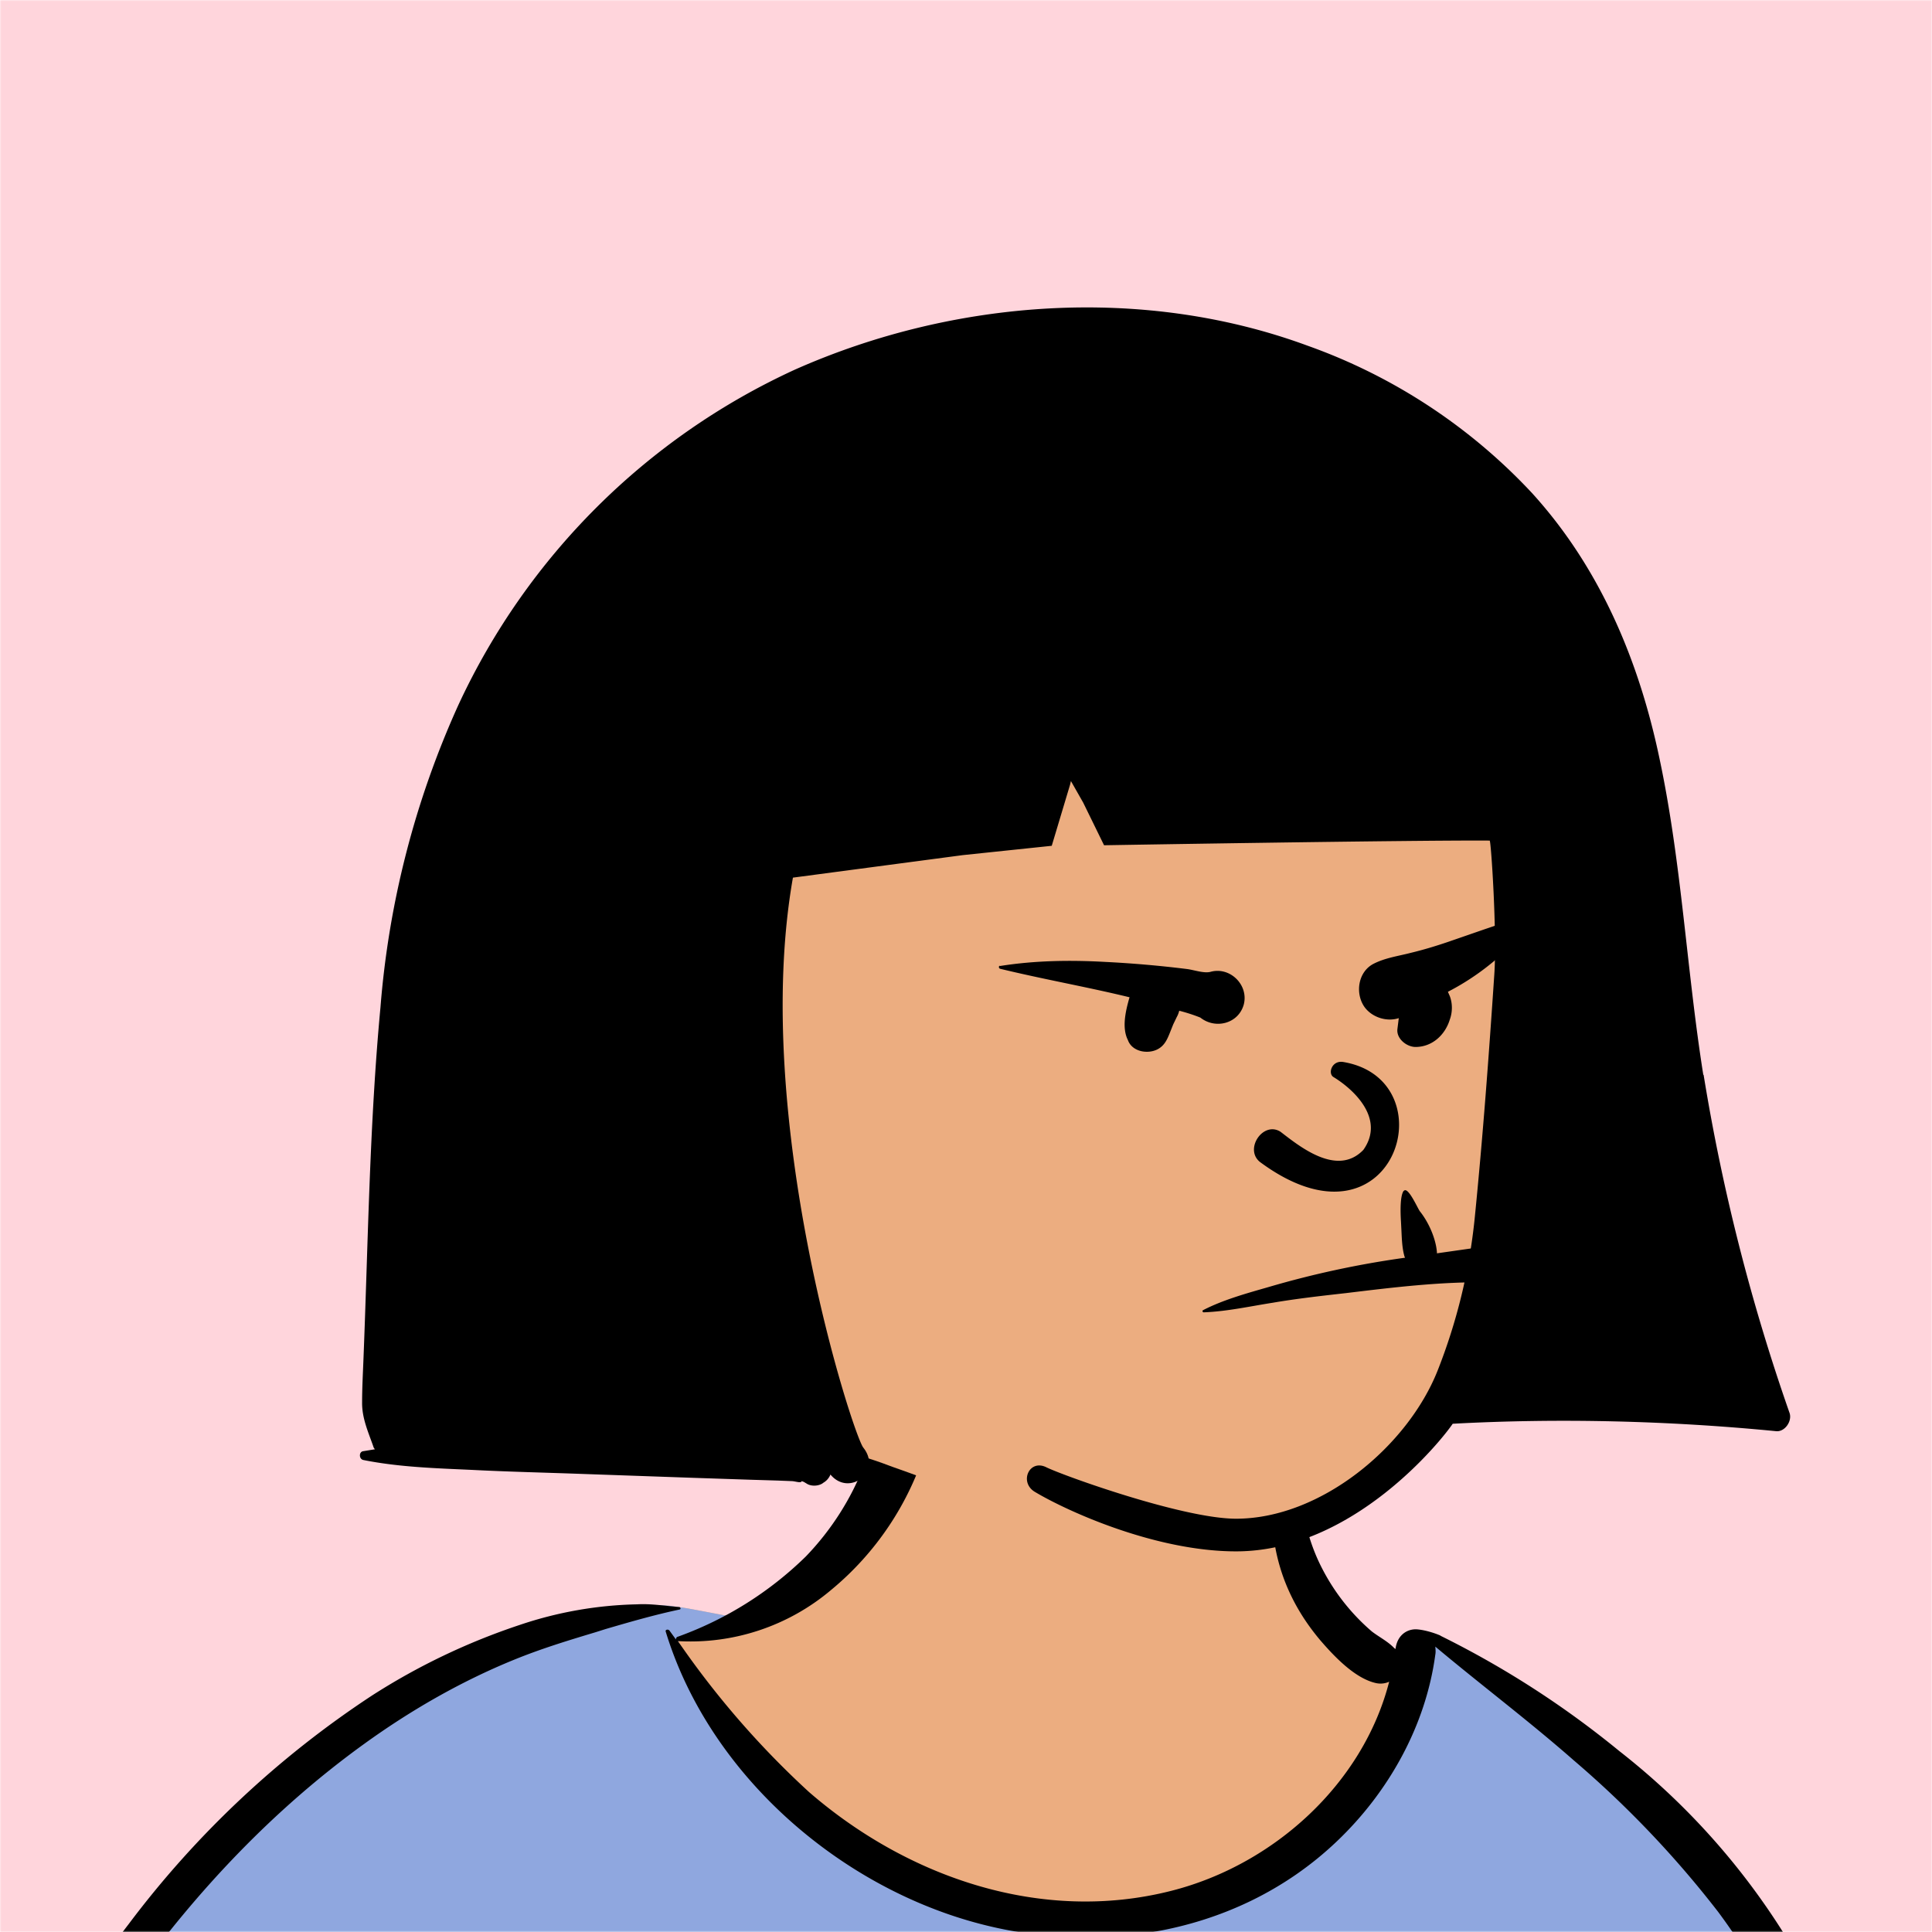 <svg xmlns="http://www.w3.org/2000/svg" viewBox="0 0 704 704" fill="none" shape-rendering="auto"><mask id="viewboxMask"><rect width="704" height="704" rx="0" ry="0" x="0" y="0" fill="#fff" /></mask><g mask="url(#viewboxMask)"><rect fill="#ffd5dc" width="704" height="704" x="0" y="0" /><g fill-rule="evenodd" clip-rule="evenodd"><path d="M705.3 1074a2351.1 2351.1 0 0 1-15.6-101c-1-7.7-2.5-16.4 2.7-22 7.3-8 14-14.8 14.8-26.2.8-10.7-2.8-22.4-5-32.8a809.4 809.4 0 0 0-17.3-64.7c-6.6-21.7-13.9-43.2-21.3-64.6-6.9-20-13.5-40.3-22.5-59.5-17-36.5-46-63.5-81.6-81.6-9-4.5-27-20.5-36.3-24-8.5-3.4-8.5 6.3-16.9 2.6-6.7-2.9-13-6.7-16.7-13.2-4-7-14.3-16.9-15.9-25-3.3-17.4.3-32.2-12-45.3a90 90 0 0 0-41.1-23.8c-33.7-9.3-78.5-2.8-98.8 28.5-9.7 14.9-13 33-26.2 45.1-11.4 10.7-8.8 18-23.6 23.4-.9.3-23.6-4.5-24.4-4.2-16.2-3.5-31.7 6.2-46.5 11.8a325.4 325.4 0 0 0-63 32.3 399.2 399.2 0 0 0-102.3 98.5 482.5 482.5 0 0 0-76.4 161c-1.7 6.4-3.5 13-1.5 19.4 1.7 5.3 5.4 9.2 9.8 12.4 6 4.3 18 7 17.7 15.7-.1 6.6-2.4 13.5-3.5 20-1.3 7.7-2.3 15.5-3.4 23.2-4.8 35.4-8.6 71-10.3 106.6a920 920 0 0 0-.5 106c.1 2.3.8 4.5 2 6.2-1 .4-1.2 2.4.1 2.7l2.7.5a12 12 0 0 0 7 2.4l5.5.2c19.3 4 38.6 7.9 58.1 10.8 23.8 3.5 47.6 6.3 71.5 8.7 49.2 4.8 98 3.2 147.1.6a1877 1877 0 0 1 147.4-2c49.2 1.4 98.4 3.5 147.6 4.4 55 1 110-.5 164.8-5 7.5-.5 12.2-6.5 10.7-14-8.9-44.7-19-89.1-27-134Z" fill="#ecad80"/><path d="m201 597.5 1.2-.4c14.5-5.7 29.6-14.8 45.4-11.4.5-.2 10.8 1.9 17.9 3.2l-6.7 7L247 598c40.7 67.1 88.8 100.7 144.3 100.7 55.5 0 97.7-33.6 126.4-100.7l4-1c.4 0 1 .2 1.5.4 9.3 3.6 27.4 19.6 36.3 24.1 35.6 18 64.5 45 81.6 81.6 8.7 18.6 15.2 38 21.8 57.5l.7 2c7.4 21.4 14.7 43 21.3 64.6 6.3 20.4 12 41 16.6 61.8l.7 2.9c2.2 10.4 5.8 22 5 32.8a29 29 0 0 1-3 10.7l-80.4 29 38.4 261.3c-35.1 1.5-70.3 2-105.5 1.3-49.2-.9-98.4-3-147.6-4.3-47.7-1.2-95.3-.7-143 1.7l-12 .6a946.3 946.3 0 0 1-139.5-1l-3.1-.3v-38.3l16.3-212.9-83-15.6-81.3-39.5a21.7 21.7 0 0 1-5.6-8.8c-1.9-6-.5-12 1-18l.5-1.3a492.8 492.8 0 0 1 76.4-161A399.3 399.3 0 0 1 138 629.7c19.8-13 40.9-23.9 63-32.3Z" fill="#8fa7df"/><path d="M232.2 584.6c5.1-.3 10.3.6 15.4 1 .4.1.6.8 0 .9-9 1.9-18 4.5-26.9 7.1l-3.8 1.2c-10 3-19.8 6-29.6 10-19.4 7.9-37.8 18.5-54.8 30.8C67.2 682.8 20 754.3-9.9 828.3a526 526 0 0 0-24.3 77c-.4 1.6-2 5.4-1 7 .7 1.3 3.6 2.1 5 2.9l4.5 2.3 25.2 12.9 2.3 1.1c38 18.6 78.4 34.4 121 35.5l.4-3.7a342 342 0 0 1 9.9-60c.3-1 1.6-.6 1.7.3 3 23.1 2 46.4 1 69.7-1.8 41-4.3 82.2-6.5 123.3-1.2 20.6-2.6 41-3.9 61.7-1.3 20.5-1.7 41.6-4.7 62-.6 4.6-6 7-10 6.6-4.4-.5-7.9-4.5-8-9 0-11.9 1.5-24 2.4-35.8l2.5-33.8c3.1-41.1 6.8-82.2 10.2-123.3a4771 4771 0 0 1 3.8-43.7C76.4 979.8 34.2 963-6.1 943.5c-.6 13.2-2 26.5-3.4 39.6-3.8 36.8-7.1 73.6-9.6 110.5a2254.2 2254.2 0 0 0-4.2 92.7l-.2 7c0 4.4-.5 8.5-4.3 11.7-3.7 3.3-8.9 3.5-12.6 0-5-4.6-4.2-10.9-4-17.1a1675.6 1675.6 0 0 1 1.8-47.2 1321 1321 0 0 1 10.5-109.5l2-14c3.5-26 7.5-52.7 15.5-77.9-3.1-1.5-6.2-3-9.3-4.7-5.5-2.7-11.2-5.4-16.6-8.4-4.2-2.5-7.9-5.8-9-10.8-1.4-5.5.6-11.5 2-16.9v-.4a502 502 0 0 1 26.6-80 523.2 523.2 0 0 1 67.8-117 353.8 353.8 0 0 1 88.7-83.3 239 239 0 0 1 53.8-25.7 142.6 142.6 0 0 1 42.8-7.5Zm90.1-66c6-6.5 18.1.2 15.2 8.8a108.2 108.2 0 0 1-34.7 52A79.4 79.4 0 0 1 247 598l1.7 2.4a321.1 321.1 0 0 0 46.1 52.6c36 31.2 84.8 48 132 36 37.1-9.4 69.8-38.8 79.4-76.2-1.3.6-3 .9-4.8.5-7.7-1.7-15.3-9.8-20.3-15.6-5.3-6.3-9.5-13-12.6-20.7-5.6-14-7.4-32.1.3-45.7 1-1.7 3-.7 3.3 1l.3 2.5c1.5 12.7 3.3 25 9.3 36.6a76 76 0 0 0 18.2 23.1c2.6 2 5.8 3.6 8.1 6l.5.4c.6-5 4.1-7.3 7.6-7.2 3.3.2 7.3 1.6 8.8 2.3l.1.1a341 341 0 0 1 65.1 42 259 259 0 0 1 88.4 129c7.5 25.3 11.8 51.4 16.3 77.4l2.8 16c4.2 23.9 8.9 48.4 18.4 70.7 2.5 5.7.6 11.1-5.5 13.4A1493 1493 0 0 1 688 953c3.7 16 6 32.5 8.7 48.5 6 34.1 13.2 68 19.4 102 3.2 17.5 6.1 35 9.3 52.3l4.7 25.2 2.4 13.6.1.7c.5 2.4 1 4.9.4 7.3-.8 2.7-2.9 4.6-4.8 6.6-1.6 1.6-3.8 1.6-5.7.7l-.7-.3c-3.4-1.6-6-3.2-7.3-7-.7-2.5-1-5.2-1.5-7.7a3535.6 3535.6 0 0 1-7.8-43.6l-1.6-9.1c-5.2-31.4-10.2-62.9-12.8-94.5-1-14-2.3-28.1-3.5-42.2l-.9-10.5c-1.1-13.3-2.5-27-2.7-40.5l-4.5 1.6L657 964c-5.5 2-12.5 6-18.4 5.2-2.9-.3-5-1.2-6.8-2.9 2 28.8 4.8 57.4 8.5 86a1965.7 1965.7 0 0 0 22 135c.6 3.2 1.4 6.4 1.9 9.6.5 3.7-.5 5.9-2.5 9-1.7 2.4-5 3.7-7.8 2-3.6-2.3-5.5-4.3-6.5-8.4-1-3.7-1.6-7.6-2.3-11.4a1654.2 1654.2 0 0 1-11.4-65.2c-7.8-52-12.7-104.4-15.2-156.8a1388 1388 0 0 1-1.4-77.8c0-13.3.5-26.6 1.4-39.9 1-13.4 3-26.5 4.8-39.8 0-.5.7-.5.7 0 .8 14.9 2.1 29.8 2.8 44.7.6 14.3.9 28.5 1.4 42.8.6 18.7 1.5 37.5 2.7 56.2a9.6 9.6 0 0 1 8.5-3.1c4.7-1 9.7-3.4 14.1-5l16.8-5.5 26.4-8.7a679 679 0 0 1-18-80.8l-2-12.3c-4-24.2-8.5-48.5-15.8-72a229.8 229.8 0 0 0-34.8-68.2 370.2 370.2 0 0 0-52.7-55.3C557 627 539.7 614 523 600c.1.9.2 2 0 3-3.5 25.9-17 50-35.8 67.9-37.7 36-93.6 43.4-142 26.5-46.7-16.3-88-55-102.6-102.8-.3-.8.8-1 1.3-.5l2.4 3.3c0-.4.2-.9.7-1a129 129 0 0 0 46.6-29.2 100.2 100.2 0 0 0 21.3-33.3l.4-1c1.7-5 3.2-10.2 7-14.2Z" fill="#000"/></g><g transform="matrix(.998 0 0 1 156 62)"><g fill-rule="evenodd" clip-rule="evenodd"><path d="M389.5 161.7c-60.1-39.8-180.6-35.5-246.8-11.1-64.6 20.5-87.2 77.6-97.9 139.2-13 69.3-11.3 169.2 82.5 168 13.1 6.4 27.7 9.1 41.4 14.4 18.6 6.5 37 14 55.9 19.6 37.3 12 78.8 11 114.2-6.6 19.5-9.4 27.6-24.1 40.4-39.8 37.2-45.6 55.9-110.8 54.2-168.8-3-40.8-9.7-88-43.9-115Z" fill="#ecad80"/><path d="M465.6 329.7c-6.1-38.3-7.9-77.3-16-115.3-7.5-35.7-21.7-69.5-46.6-96.8A207 207 0 0 0 321.2 64c-60-22.1-129.1-17.1-187.3 8.7A250.3 250.3 0 0 0 11 195a328.9 328.9 0 0 0-28.4 110.1c-4 42.5-4.5 85.4-6.2 128-.2 5.3-.5 10.6-.5 15.8-.1 5.8 2.2 10.8 4.1 16.2.1.4.3.7.6 1l-4.3.7c-1.6.2-1.6 2.8 0 3.2 13 2.6 26.2 3 39.4 3.6 13.7.7 27.3 1 41 1.5l40 1.4 21 .7 10 .3 5 .2c1.3 0 3.5.9 3.7 0l.8.3 1 .6c1.5 1 4 1 5.7 0l.4-.3a6 6 0 0 0 2.6-3c6.8 8.2 19-1 12-9.8-3.8-4.7-41.2-120-25.7-207.7l62-8.2 32.5-3.4 6.7-22.3.3-1.3 4.5 7.9 7.6 15.5s113-1.9 140.8-1.7c.5 0 2.7 33.7 1.7 48.6-2 29.8-4.2 59.5-7.2 89.3a208 208 0 0 1-13.5 55.2c-11 27.7-42.7 54-73.6 54-19.3 0-62.8-15.6-69.2-18.7-6.3-3.2-10.1 5.4-4.3 8.9 11.7 7 44 21.7 73.5 21.7 42.8 0 75.2-40.7 79.1-46.5 39-2.1 79-1.1 118 2.7 3.2.4 6-3.6 5-6.6a722 722 0 0 1-31.4-123.3Z" fill="#000"/></g></g><g transform="translate(315 248)"><path fill-rule="evenodd" clip-rule="evenodd" d="M196.5 186c1.5-2 5.1 6.4 5.9 7.4 3.2 4 5.8 9.9 6.2 14.9v.4l15.4-2.2c2-1.5 4.8-1 7.5.3 6 3 3 12.7-3.4 12.5-17.5-.4-35.3 1.8-52.7 3.9-8.9 1-17.8 2-26.6 3.5-8.3 1.3-16.8 3.2-25.2 3.5-.4 0-.6-.6-.2-.8 7.4-3.8 15.8-6.1 23.8-8.4a344.1 344.1 0 0 1 49.8-10.7l-.2-.4c-1-3.4-1-7.3-1.2-10.8l-.1-2c-.2-3.2-.4-9.3 1-11.2Zm-25.7-41.6c7.6 4.6 19 15.3 11 26.6-9.6 10-23.4-1.4-30.2-6.6-6.3-4-13.3 6.3-7.5 11 49 36.3 69-29.8 30.5-36.4-4.2-.8-5.8 4-3.8 5.4ZM49.4 104c12.6-2 25.4-2.2 38.1-1.5a404.7 404.7 0 0 1 30 2.6c2.5.3 6.3 1.7 8.7 1 7.1-1.9 13.9 4.9 12 12-2 7-10.4 9-15.8 4.7-2.5-1-5-1.8-7.7-2.5-.2.8-.5 1.6-.9 2.3l-1.3 2.7-.6 1.5-.6 1.5c-1 2.5-2 4.8-4.6 6.1-3.6 1.8-9.2.8-10.7-3.4-2.3-4.5-.8-10.7.5-15.3l.1-.3C81 111.6 65 108.8 49.4 105c-.5-.2-.6-1 0-1.1ZM236 87.2c.8-1.6 2.7-1.6 3.8 0 2.4 3.3-3 8.2-5.4 10.5l-.2.2a91.4 91.4 0 0 1-21.6 15.5l.7 1.6c1 2.6 1 5.8 0 8.5-1.7 5.6-6.4 10-12.5 10-3.2 0-7-3-6.6-6.5l.5-4c-4.3 1.4-9.5-.2-12.3-3.8-3.7-4.9-2.7-13 3.1-16 4.3-2.2 9-2.8 13.6-4 4.6-1.1 9.2-2.5 13.6-4l13.3-4.6 6.5-2.2c1-.3 2.4-1 3.5-1.2Z" fill="#000"/></g><g transform="translate(279 400)"></g><g transform="translate(179 343)"></g><g transform="translate(203 303)"></g></g></svg>